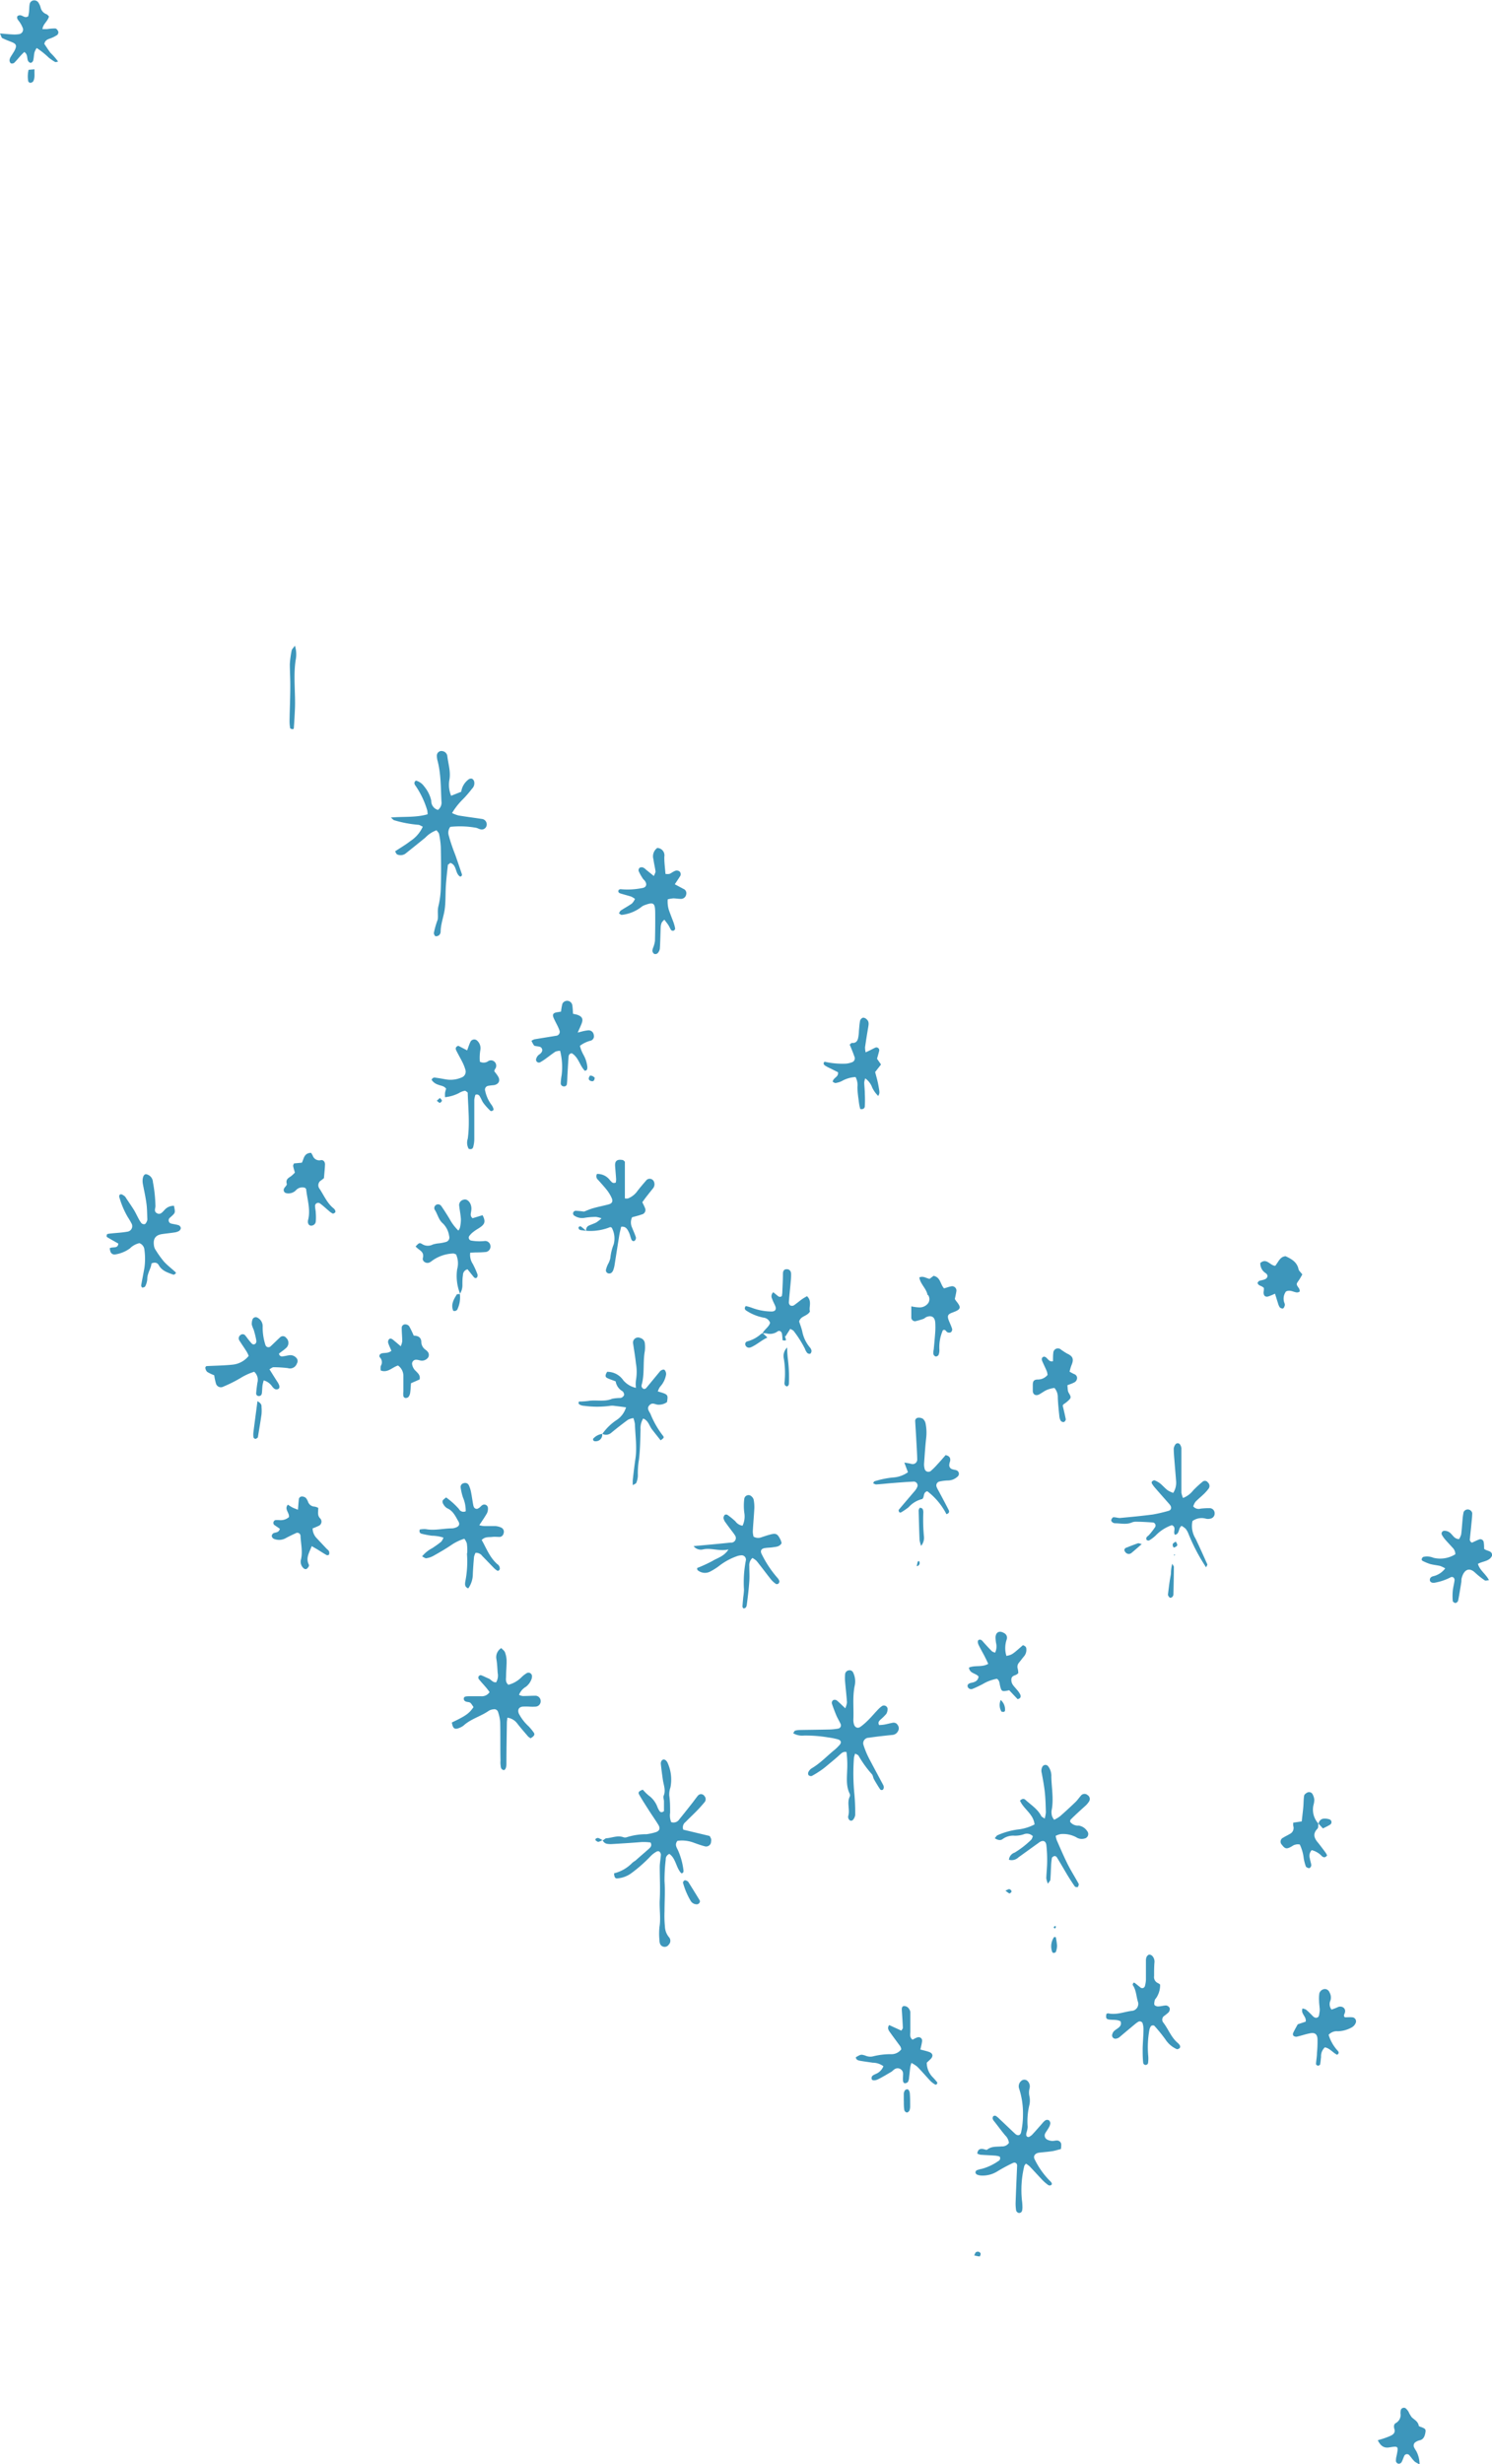 <?xml version="1.0" encoding="UTF-8" standalone="no"?><svg xmlns="http://www.w3.org/2000/svg" xmlns:xlink="http://www.w3.org/1999/xlink" fill="#000000" height="536.9" preserveAspectRatio="xMidYMid meet" version="1" viewBox="0.0 -0.1 325.2 536.9" width="325.2" zoomAndPan="magnify"><g data-name="Layer 2"><g data-name="Layer 1" fill="#3d96bb" id="change1_1"><path d="M131.34,400.77a1.26,1.26,0,0,0,1.06.86,4.63,4.63,0,0,0,.83.05c2.19-.13,4.38-.26,6.56-.44a11.1,11.1,0,0,1,2,.09c.38.66,0,1.06-.34,1.36-1,.89-2,1.73-2.94,2.58a8,8,0,0,0-.67.47,8.33,8.33,0,0,1-4,2.31c.05.88.26,1.19.83,1.09a5.9,5.9,0,0,0,2.84-1.05,31,31,0,0,0,4.31-3.79,5.56,5.56,0,0,1,1.32-1,.64.64,0,0,1,.57,0,1,1,0,0,1,.34.68c-.05.88-.24,1.76-.25,2.64,0,2.4.13,4.81,0,7.2-.11,2,.26,4-.06,5.92a13.86,13.86,0,0,0,0,2.88c0,.61.17,1.28.94,1.43a1.07,1.07,0,0,0,1.08-.46,1.2,1.2,0,0,0,0-1.69,3.85,3.85,0,0,1-.83-2.29,23.73,23.73,0,0,1-.09-3.27c0-2.19.16-4.39,0-6.58a37,37,0,0,1,.27-4.72,1.22,1.22,0,0,1,.79-1.22c1.44,1,1.43,3,2.6,4.22.49,0,.51-.42.46-.74a15.27,15.27,0,0,0-1.21-4.33c-.3-.6-.72-1.22-.09-2a7.23,7.23,0,0,1,3.54.4c.78.28,1.55.57,2.35.77a1.08,1.08,0,0,0,1.44-1,1.62,1.62,0,0,0,0-.62,4.6,4.6,0,0,0-.32-.61l-5.74-1.37a1.45,1.45,0,0,1,.49-1.67c.81-.84,1.67-1.63,2.49-2.47.57-.59,1.12-1.21,1.65-1.84a1,1,0,0,0,0-1.32.88.88,0,0,0-1.42-.14c-.48.58-.91,1.21-1.38,1.8-.89,1.13-1.78,2.26-2.69,3.37a1.49,1.49,0,0,1-1.78.62,3.94,3.94,0,0,1-.23-2.05c0-1.24,0-2.48-.18-3.7a4.7,4.7,0,0,1,.25-1.81,8.79,8.79,0,0,0-.57-5.24,1.64,1.64,0,0,0-.46-.67.69.69,0,0,0-.55-.16.8.8,0,0,0-.42.39,1.13,1.13,0,0,0-.09.6q.19,1.74.45,3.48c.17,1.13.66,2.23.16,3.43-.14.33.07.8.07,1.21,0,.75,0,1.49,0,2.13-.5.38-.8.24-1-.07a4.4,4.4,0,0,1-.46-.92,5.38,5.38,0,0,0-1.86-2.41,10.4,10.4,0,0,1-1.29-1.28c-.85.32-1.08.58-.8,1.07.64,1.13,1.35,2.22,2.05,3.32s1.46,2.17,2.14,3.28c.47.77.23,1.36-.59,1.6a11.64,11.64,0,0,1-2,.44,14,14,0,0,0-4.26.64,1.19,1.19,0,0,1-.81,0c-1.26-.43-2.44.15-3.66.24-.24,0-.46.27-.69.42Z" fill="inherit"/><path d="M98.14,187.9c1.51.46,1,2.35,2.18,3,.41-.13.41-.39.31-.67-.42-1.24-.84-2.48-1.27-3.71-.22-.64-.49-1.27-.71-1.91-.29-.85-.59-1.69-.8-2.56a2.11,2.11,0,0,1,.29-2,19.86,19.86,0,0,1,5.72.22c.26.08.51.22.77.29a1.08,1.08,0,0,0,1.43-.79,1.19,1.19,0,0,0-1.07-1.45c-1.69-.26-3.38-.47-5.07-.75a7.73,7.73,0,0,1-1.39-.53,15.43,15.43,0,0,1,2.36-3c.73-.73,1.39-1.52,2-2.31a1.66,1.66,0,0,0,.47-1.52,1,1,0,0,0-.44-.63.86.86,0,0,0-.74.1,4.06,4.06,0,0,0-1.65,2.72l-2.2.88a6.25,6.25,0,0,1-.39-3.41c.35-1.84-.25-3.55-.45-5.31a1.24,1.24,0,0,0-1-1,1,1,0,0,0-1.27.93,4.37,4.37,0,0,0,.11,1c.81,3,.73,6,.89,9a2,2,0,0,1-.76,1.87,2,2,0,0,1-1.46-2,7.23,7.23,0,0,0-1.53-3.1,3.21,3.21,0,0,0-1.82-1.29c-.55.43-.29.85,0,1.24a19.07,19.07,0,0,1,2.46,5.2,4.24,4.24,0,0,1,.09.9c-2.54.74-5.14.47-8,.7.42.37.54.56.69.59a25.36,25.36,0,0,0,5.26,1c.29,0,.58.23,1,.41a7.33,7.33,0,0,1-2.71,3.14c-1,.79-2.13,1.44-3.32,2.23.13.21.24.59.47.69a1.82,1.82,0,0,0,1.94-.31c1.39-1.11,2.79-2.23,4.17-3.36a6.35,6.35,0,0,1,2.45-1.61c.2.29.5.54.55.83a17.26,17.26,0,0,1,.38,2.85c.06,3,.1,5.92,0,8.87a19.16,19.16,0,0,1-.54,4.07c-.23,1,0,1.94-.14,2.86a18,18,0,0,0-.8,2.74.89.89,0,0,0,0,.4c.08.18.21.45.33.47a1.11,1.11,0,0,0,.74-.2,1.08,1.08,0,0,0,.37-.7c0-1.68.62-3.23.87-4.84s.16-3.57.28-5.35c.1-1.5.27-3,.44-4.49C97.8,188.19,98,188.05,98.14,187.9Z" fill="inherit"/><path d="M184.24,372.09c-.79-.73-1.3-1.27-1.88-1.73a.83.83,0,0,0-.75-.05.78.78,0,0,0-.31.69c.29.9.64,1.8,1,2.67.27.63.65,1.22.92,1.84a.71.71,0,0,1-.51,1,12.48,12.48,0,0,1-1.84.2c-2.19.05-4.38.07-6.58.11a3.66,3.66,0,0,0-1,.15c-.15.05-.22.3-.4.56a3.89,3.89,0,0,0,2.37.5,29.71,29.71,0,0,1,5.33.42,15.21,15.21,0,0,1,2,.4c.72.19.88.69.42,1.21a10.89,10.89,0,0,1-1,1c-1.71,1.37-3.19,3-5.11,4.12a2,2,0,0,0-.68.76.78.78,0,0,0,0,.71.77.77,0,0,0,.74.18,22.5,22.5,0,0,0,2.23-1.4c.61-.44,1.18-.94,1.76-1.42s1.37-1.13,2-1.72c.41-.35.76-.82,1.55-.67a21.37,21.37,0,0,1,.15,4c-.05,1.72-.25,3.43.54,5.06a.8.8,0,0,1,.05.6c-.71,1.38.06,2.87-.35,4.26a1,1,0,0,0,.05.6.82.82,0,0,0,.4.42.59.59,0,0,0,.54-.12,2.11,2.11,0,0,0,.52-1.06,42.77,42.77,0,0,0-.17-4.53,45.83,45.83,0,0,1-.1-8,4.39,4.39,0,0,1,.27-.89c.31.19.61.27.73.46a24.08,24.08,0,0,0,2.88,4c.27.26.28.76.47,1.11.44.78.9,1.53,1.39,2.27a.54.54,0,0,0,.54.05.7.7,0,0,0,.22-.53,1.1,1.1,0,0,0-.16-.58c-1-1.87-2-3.72-3-5.62a18.58,18.58,0,0,1-1.25-3,1.2,1.2,0,0,1,1.12-1.61c1.7-.25,3.41-.44,5.11-.61a1.51,1.51,0,0,0,1.3-.86,1.21,1.21,0,0,0-.12-1.35,1,1,0,0,0-1.08-.44c-.61.11-1.2.28-1.81.39-.39.07-.78.08-1.12.11-.33-.59,0-.88.27-1.17a11.25,11.25,0,0,0,1.3-1.28,2.16,2.16,0,0,0,.27-1.17.83.83,0,0,0-1.11-.59,5.05,5.05,0,0,0-.94.79c-.72.74-1.38,1.54-2.11,2.27a14.17,14.17,0,0,1-1.7,1.49c-.67.5-1.34.17-1.51-.68a3.27,3.27,0,0,1-.09-.82c.12-2.46-.22-4.95.29-7.4a4.41,4.41,0,0,0-.3-2.81.85.85,0,0,0-1-.55.92.92,0,0,0-.79.84,9,9,0,0,0,0,1.64c.13,1.5.31,3,.41,4.5A4.61,4.61,0,0,1,184.24,372.09Z" fill="inherit"/><path d="M223.61,471.3a4.82,4.82,0,0,1,.82.6c.95,1,1.86,2,2.8,3a9,9,0,0,0,.92.82c.26.21.52.46.91.27s.18-.6-.29-1a17.73,17.73,0,0,1-3.2-4.52c-.47-.79,0-1.44.94-1.56s1.92-.18,2.86-.33c.6-.09,1.19-.29,1.86-.46a4.61,4.61,0,0,0,.08-1,.92.92,0,0,0-1-.86c-.34,0-.69.12-1,.09a2.79,2.79,0,0,1-1-.26,1,1,0,0,1-.5-1.37c.22-.43.54-.8.76-1.23a2.4,2.4,0,0,0,.36-.95.89.89,0,0,0-.32-.69.84.84,0,0,0-.74,0,3.55,3.55,0,0,0-.73.72c-.73.82-1.44,1.65-2.19,2.45a2.58,2.58,0,0,1-.67.46.47.47,0,0,1-.6-.39c0-.2,0-.41.07-.61a4.41,4.41,0,0,0,.24-1.2,15.3,15.3,0,0,1,.41-4.91,4.77,4.77,0,0,0,0-1.64,3.74,3.74,0,0,1,0-1.82,1.65,1.65,0,0,0-.37-1.55,1,1,0,0,0-1.45-.07,1.53,1.53,0,0,0-.44,1.69,17.44,17.44,0,0,1,.83,5.69,17.66,17.66,0,0,1-.38,3.67c-.13.82-.72,1-1.32.46-1.16-1.08-2.29-2.18-3.45-3.26a4.08,4.08,0,0,0-.79-.65.59.59,0,0,0-.54.09.72.72,0,0,0-.12.56,1.56,1.56,0,0,0,.31.52c.8,1,1.58,2.09,2.42,3.09a2.68,2.68,0,0,1,.81,1.63,1.73,1.73,0,0,1-1.56.76c-1.08.11-2.21-.07-3.17.7-.17.14-.63-.1-1-.14-.63-.07-1.06.15-1.17,1a2.57,2.57,0,0,0,.68.26c1.1.08,2.2.12,3.3.2a5.14,5.14,0,0,1,.89.19.67.67,0,0,1-.3,1,11.45,11.45,0,0,1-3.53,1.67,6.12,6.12,0,0,0-1.18.34.58.58,0,0,0-.26.49.68.68,0,0,0,.36.44,2.63,2.63,0,0,0,1,.21,6.06,6.06,0,0,0,3.34-.87,36.74,36.74,0,0,1,3.44-1.86c.51-.27,1,.07.94.66-.11,2.61-.23,5.22-.32,7.84a9.43,9.43,0,0,0,.11,1.84.79.79,0,0,0,.52.52.65.65,0,0,0,.78-.51,3.21,3.21,0,0,0,.07-.82,11.63,11.63,0,0,0-.11-1.44,22.09,22.09,0,0,1,.49-7.34C223.25,471.7,223.43,471.55,223.61,471.3Z" fill="inherit"/><path d="M115.64,378.63c.77-.46,1-.79.71-1.23A11.25,11.25,0,0,0,115.2,376a9.87,9.87,0,0,1-2.12-2.77c-.31-.82,0-1.39.82-1.5a13.8,13.8,0,0,1,1.44,0,11.54,11.54,0,0,0,1.44,0,1.17,1.17,0,0,0,1.06-1.28,1.15,1.15,0,0,0-1.24-1.09c-.89,0-1.78.07-2.67.06a2.69,2.69,0,0,1-.8-.25,3.41,3.41,0,0,1,1.48-1.75,3.71,3.71,0,0,0,1.22-1.63,1.68,1.68,0,0,0,.12-.59.77.77,0,0,0-1.1-.79,5.92,5.92,0,0,0-1.13.86,6.22,6.22,0,0,1-2.91,1.7c-.64-.52-.54-1.15-.51-1.77,0-1.16.14-2.33.12-3.49a5.59,5.59,0,0,0-.35-1.81c-.12-.34-.5-.58-.81-.93a2.32,2.32,0,0,0-1.07,2.37c.18,1,.21,2.05.29,3.08a2.91,2.91,0,0,1-.33,2c-.77.1-1.09-.59-1.64-.81s-1.1-.53-1.68-.73c-.13-.05-.41.11-.5.25a.59.59,0,0,0,0,.56c.51.65,1.08,1.24,1.61,1.87.26.3.49.62.77,1a2,2,0,0,1-1.82.91c-.89,0-1.79,0-2.68,0s-1.14.15-1.12.58.39.61.85.67c.64.09.63.15,1.27,1.11-.94,1.38-1.7,1.92-4.72,3.35.2,1.32.61,1.62,1.65,1.17a3.16,3.16,0,0,0,.9-.5c1.61-1.47,3.78-2,5.5-3.22a2.31,2.31,0,0,1,1-.31.84.84,0,0,1,1,.53,9,9,0,0,1,.48,2.19c.07,2.82,0,5.64.07,8.46a4.6,4.6,0,0,0,0,.83c.07.45,0,1,.6,1.2.36.14.68-.39.69-1.26,0-3,.06-6,.1-9.05,0-.32.07-.64.11-1.08a3.16,3.16,0,0,1,2.15,1.26c.77,1,1.58,1.91,2.38,2.85A7.23,7.23,0,0,0,115.64,378.63Z" fill="inherit"/><path d="M219.91,405.09a2.11,2.11,0,0,0,2.06-.51l4.51-3.25c.82-.59,1.48-.38,1.59.62a28.93,28.93,0,0,1,.17,3.49c0,1.23-.15,2.46-.19,3.69a4.7,4.7,0,0,0,.36,1.18c.29-.46.52-.65.53-.86.08-1,.1-1.92.15-2.88a14,14,0,0,1,.18-1.84c0-.19.35-.38.57-.45a.63.63,0,0,1,.5.26c.69,1.11,1.34,2.24,2,3.36s1.24,2,1.87,2.93a.57.57,0,0,0,.34.22c.12,0,.35,0,.38,0,.1-.23.27-.55.18-.71-.78-1.44-1.68-2.84-2.41-4.3-.86-1.72-1.61-3.49-2.38-5.24a5.28,5.28,0,0,1-.22-.91,3.58,3.58,0,0,1,1.12-.39,6.08,6.08,0,0,1,3.36.69,2.15,2.15,0,0,0,1.79.28,1,1,0,0,0,.59-1.63,2.71,2.71,0,0,0-1.84-1.19,2.14,2.14,0,0,1-1.86-.81c0-.17,0-.43.14-.54,1-1,2.11-2,3.15-2.94a4.33,4.33,0,0,0,.79-.92,1,1,0,0,0-.3-1.45,1,1,0,0,0-1.47.17c-.41.46-.76,1-1.21,1.41q-1.62,1.56-3.33,3.06a7.77,7.77,0,0,1-1.26.75,3,3,0,0,1-.46-.77,3.19,3.19,0,0,1-.11-1.22c.51-2.47,0-4.93-.05-7.39a3.44,3.44,0,0,0-.72-2.31.75.75,0,0,0-1.22.12,1.82,1.82,0,0,0-.15,1.39c.26,1.41.53,2.83.68,4.26s.18,2.88.22,4.31a7.07,7.07,0,0,1-.26,1.35c-.37-.27-.66-.37-.75-.56-.78-1.53-2.23-2.41-3.43-3.51-.35-.32-.74-.29-1.2.16.78,1.85,2.95,2.9,3.17,5.19a10.32,10.32,0,0,1-3.71,1.11,16.22,16.22,0,0,0-4.34,1.23c-.21.08-.35.36-.62.66.67.44,1.29.56,1.79.13a3.91,3.91,0,0,1,2.52-.68,5.81,5.81,0,0,0,2-.3,1.83,1.83,0,0,1,2,.41c-.13.28-.2.65-.43.83a19.69,19.69,0,0,1-3.54,2.74A1.83,1.83,0,0,0,219.91,405.09Z" fill="inherit"/><path d="M131.21,312.25a1.74,1.74,0,0,0,2.09-.24q1.75-1.44,3.57-2.78a3.81,3.81,0,0,1,1.19-.36,7.74,7.74,0,0,1,.33,1.3c.08,2.53.48,5.06.1,7.6-.22,1.49-.39,3-.56,4.48a8.22,8.22,0,0,0,0,1.23c.38-.25.69-.33.75-.5a4.46,4.46,0,0,0,.35-1.58,18,18,0,0,1,.23-3.44c.28-2.18.28-4.39.36-6.58a4,4,0,0,1,.57-2.42c1.13.44,1.31,1.57,1.91,2.35s1.26,1.6,1.89,2.4c.76-.54.82-.63.44-1.09a20,20,0,0,1-2.64-4.63c-.26-.58-.89-1.19-.28-1.88s1.13-.3,1.74-.18a3.08,3.08,0,0,0,2.13-.54c.26-1.67.26-1.67-2-2.34a4.14,4.14,0,0,1,.48-1,5.2,5.2,0,0,0,1.33-2.73,1.4,1.4,0,0,0-.3-.91c-.19-.25-.77-.05-1.07.31-1,1.21-2,2.43-3,3.63-.08.09-.24.12-.36.18a.71.71,0,0,1-.6-.92c.68-2.42.24-4.93.69-7.37a7.56,7.56,0,0,0,0-1.65,1.32,1.32,0,0,0-1-1.18,1.11,1.11,0,0,0-1.55,1.27c.21,1.42.46,2.84.61,4.27a10.58,10.58,0,0,1,0,3.68,7,7,0,0,0,0,1.65,5,5,0,0,1-2.77-1.67,4.2,4.2,0,0,0-3.5-1.83c-.44.69-.48,1.1,0,1.35s1.13.45,1.85.73a3,3,0,0,0,1.49,2.15,1,1,0,0,1,.34.87,1.12,1.12,0,0,1-.75.6,9.72,9.72,0,0,0-1.83.17c-1.71.74-3.5.18-5.24.48a16.92,16.92,0,0,1-2,.13c-.27.54.13.66.41.79a2.64,2.64,0,0,0,.8.15,20.82,20.82,0,0,0,5.52,0,3.23,3.23,0,0,1,1,0c.8.09,1.6.2,2.52.32a5,5,0,0,1-2.09,2.79,11.72,11.72,0,0,0-3.07,3Z" fill="inherit"/><path d="M25.79,270.84c-.09,1.16-1.15.64-1.86,1a3.14,3.14,0,0,0,.17.84.94.94,0,0,0,1,.53,7.35,7.35,0,0,0,3.21-1.31,4.2,4.2,0,0,1,2.07-1.15,1.66,1.66,0,0,1,1.1,1.47,14.4,14.4,0,0,1,0,3.88c-.22,1.29-.49,2.56-.71,3.85a.68.68,0,0,0,.22.48c.24,0,.59-.11.66-.27a4,4,0,0,0,.45-1.57c0-1.31.82-2.31.92-3.42.8-.34,1.3-.13,1.6.4.71,1.26,2,1.62,3.2,2.06.11,0,.34-.14.46-.26s0-.29-.09-.36c-.81-.74-1.69-1.41-2.43-2.21A21.52,21.52,0,0,1,34,272.36a2.35,2.35,0,0,1-.42-.94c-.23-1.36.06-2.4,1.78-2.65.88-.13,1.77-.21,2.65-.35a2.64,2.64,0,0,0,1-.32.87.87,0,0,0,.4-.62.8.8,0,0,0-.44-.62c-.51-.18-1.06-.23-1.59-.36a.73.73,0,0,1-.37-1.27c.13-.15.31-.26.46-.41.75-.72.75-.72.45-2.21a2.66,2.66,0,0,0-2.14,1c-.45.46-.86,1-1.56.63s-.38-1-.34-1.49a30.45,30.45,0,0,0-.55-5.3,1.82,1.82,0,0,0-1.51-1.73c-.57,0-.88,1-.68,2.14.27,1.42.59,2.83.78,4.26.15,1.08.14,2.19.19,3.29a1.21,1.21,0,0,1-.1.6c-.11.23-.27.54-.47.6a.8.8,0,0,1-.72-.22,7.48,7.48,0,0,1-.74-1.22c-.29-.53-.54-1.09-.86-1.61-.54-.87-1.13-1.72-1.7-2.57a1.86,1.86,0,0,0-.37-.49c-.26-.18-.61-.45-.85-.39-.41.09-.35.53-.22.86a18.42,18.42,0,0,0,1.8,4.15,13,13,0,0,1,.73,1.24,1.21,1.21,0,0,1-.85,1.89c-1.14.21-2.31.26-3.47.38a7.32,7.32,0,0,0-.8.11c-.23,0-.35.57-.14.7C24.11,269.9,24.93,270.35,25.79,270.84Z" fill="inherit"/><path d="M262.88,341.38c.15-.33.32-.54.27-.65-.84-1.88-1.68-3.76-2.57-5.62a5.18,5.18,0,0,1-.66-3.82,3.41,3.41,0,0,1,2.89-.52,2,2,0,0,0,1,0,1.13,1.13,0,0,0,.94-1.17,1.11,1.11,0,0,0-1-1.11,15.64,15.64,0,0,0-2.05.1,1.53,1.53,0,0,1-1.62-.49,3.69,3.69,0,0,1,.49-1c.57-.59,1.22-1.11,1.81-1.68a9.62,9.62,0,0,0,1.08-1.22,1,1,0,0,0-.19-1.31.77.77,0,0,0-1.09-.21,22.77,22.77,0,0,0-2.11,1.94,5.2,5.2,0,0,1-2.21,1.65,4.47,4.47,0,0,1-.36-1.18c0-2.19,0-4.39,0-6.59,0-1,0-2.06,0-3.09a2,2,0,0,0-.28-.76.61.61,0,0,0-1-.08,2,2,0,0,0-.39.92c0,.82.07,1.65.14,2.47.12,1.58.27,3.15.38,4.73a4.11,4.11,0,0,1-.63,2.47,5.67,5.67,0,0,1-1.22-.57c-.6-.46-1.09-1.05-1.68-1.52a4.7,4.7,0,0,0-1.23-.66c-.12,0-.36.14-.49.27a.39.39,0,0,0-.05.39,5.24,5.24,0,0,0,.58.84c.94,1.09,1.9,2.17,2.85,3.25.18.21.37.41.54.63.42.55.27,1.13-.36,1.29a33.47,33.47,0,0,1-3.4.79c-2.38.31-4.78.54-7.17.76-.46,0-.94-.18-1.41-.16-.17,0-.39.35-.46.57s.1.39.24.52a1,1,0,0,0,.55.22c1.23,0,2.47.34,3.68-.17a2.05,2.05,0,0,1,.8-.17c1.24,0,2.48.08,3.71.16a.67.67,0,0,1,.55,1.05,16.47,16.47,0,0,1-1.26,1.63c-.17.21-.44.34-.58.57a.57.57,0,0,0,0,.54.58.58,0,0,0,.54.14,7.86,7.86,0,0,0,1.45-1.09,8.94,8.94,0,0,1,3.52-2.25c1.1.47.18,1.44.67,2.1,1.08-.18.66-1.43,1.46-1.94a4.49,4.49,0,0,1,.88.63,4.4,4.4,0,0,1,.6,1.06A40.69,40.69,0,0,0,262.88,341.38Z" fill="inherit"/><path d="M101.63,329.1a1.12,1.12,0,0,1-1.6-.43,16.2,16.2,0,0,0-2.8-2.52c-.3.27-.62.44-.75.71a.92.92,0,0,0,.15.75,2.29,2.29,0,0,0,.82.89c1.33.57,1.84,1.8,2.49,2.92.33.58.09,1.06-.57,1.28a2.84,2.84,0,0,1-.79.19c-1.92,0-3.83.53-5.76.17a5.21,5.21,0,0,0-1.32.08c-.2.56.07.83.39.92a20.71,20.71,0,0,0,2.22.43,8.7,8.7,0,0,1,2.55.42,2.87,2.87,0,0,1-.49.88c-.63.52-1.32,1-2,1.44A6.78,6.78,0,0,0,92,339c.37.18.67.44.92.4a4.39,4.39,0,0,0,1.54-.52c1.32-.74,2.63-1.49,3.88-2.34a10.48,10.48,0,0,1,2.87-1.39,3.42,3.42,0,0,1,.54,1,11.23,11.23,0,0,1,.1,1.84c0,.2-.09.41-.06.61a22.1,22.1,0,0,1-.38,5.91c-.06.53-.18,1.12.65,1.46a5.43,5.43,0,0,0,1-3.17c.06-1.24.15-2.47.26-3.7a3.71,3.71,0,0,1,.33-.88,1.67,1.67,0,0,1,1.49.72c.87.87,1.72,1.78,2.59,2.66a3.39,3.39,0,0,0,.64.49c.22.15.55-.12.57-.4a1.14,1.14,0,0,0-.54-1c-1.65-1.44-2.38-3.45-3.41-5.27.75-.76,1.56-.57,2.27-.66.54-.07,1.1,0,1.65,0a.94.94,0,0,0,.85-.78,1,1,0,0,0-.47-1.24,3.75,3.75,0,0,0-1.35-.35c-.82,0-1.65,0-2.47,0a5.12,5.12,0,0,1-1-.19c.61-.94,1.19-1.75,1.68-2.62a2.34,2.34,0,0,0,.2-1.18.8.8,0,0,0-1.26-.55c-.22.15-.39.38-.61.54a3,3,0,0,1-.49.26c-.59,0-.75-.42-.83-.81-.19-.95-.3-1.9-.49-2.84a6.34,6.34,0,0,0-.51-1.56.89.89,0,0,0-1.08-.39.83.83,0,0,0-.68.91,12.77,12.77,0,0,0,.51,2.2,7.38,7.38,0,0,1,.6,3l.29.26Z" fill="inherit"/><path d="M54.2,295.32a5.15,5.15,0,0,1-3.58,1.91c-1.84.19-3.69.21-5.65.31,0,0-.24.22-.21.37a1.47,1.47,0,0,0,.39.88,8.47,8.47,0,0,0,1.54.74,12.92,12.92,0,0,0,.37,1.77,1.12,1.12,0,0,0,1.66.69,29.38,29.38,0,0,0,3.68-1.84,13.1,13.1,0,0,1,3-1.38,2.34,2.34,0,0,1,.7,2.4c-.1.75-.21,1.49-.26,2.24a.56.56,0,0,0,.61.65c.42,0,.6-.32.64-.69.06-.54.06-1.09.13-1.64a10.22,10.22,0,0,1,.26-1.08A3.28,3.28,0,0,1,59.34,302c.31.38.65.75,1.21.56s.39-.82,0-1.45c-.59-.91-1.16-1.83-1.82-2.88.36-.19.63-.45.9-.45a28.77,28.77,0,0,1,3.08.19,1.58,1.58,0,0,0,2-1,1,1,0,0,0-.21-1.31,1.7,1.7,0,0,0-1.51-.48c-.48.07-.94.2-1.42.24a.63.63,0,0,1-.75-.62c.49-.39,1.06-.76,1.55-1.22a1.47,1.47,0,0,0,0-2.2.87.87,0,0,0-1.28-.15c-.71.65-1.39,1.34-2.11,2a.68.68,0,0,1-1.14-.35,12.24,12.24,0,0,1-.59-3.85,2.1,2.1,0,0,0-1.14-2.05.76.76,0,0,0-1.05.33,2.88,2.88,0,0,0-.18,1.19,7.67,7.67,0,0,0,.43,1.15c.19.66.37,1.32.5,2,.08.39.16.88-.29,1.1s-.71-.2-1-.53-.67-.86-1-1.28a.74.74,0,0,0-1.08-.19.89.89,0,0,0-.22,1.28c.51.81,1.07,1.59,1.57,2.41A4.68,4.68,0,0,1,54.2,295.32Z" fill="inherit"/><path d="M127.78,268.07c.07,0,.14-.05.2,0a11.47,11.47,0,0,0,5-.81c.05,0,.13,0,.35.11a4.92,4.92,0,0,1,.43,3.64,11,11,0,0,0-.73,3,4.42,4.42,0,0,1-.52,1.33,6.37,6.37,0,0,0-.42,1.15.68.68,0,0,0,.45.83.79.79,0,0,0,.91-.31,1.49,1.49,0,0,0,.27-.55,5.54,5.54,0,0,0,.21-.8c.35-2.23.7-4.47,1.06-6.7.1-.6.27-1.18.4-1.78,1-.13,1.33.51,1.63,1.1s.35,1,.55,1.55.61.57.82.34a.87.87,0,0,0,.21-.69c-.23-.72-.56-1.41-.83-2.11a2.62,2.62,0,0,1,0-2.26c.68-.19,1.41-.35,2.1-.61a1,1,0,0,0,.69-1.46c-.14-.39-.35-.75-.56-1.21.28-.38.54-.76.83-1.13.51-.65,1-1.27,1.54-1.94a1.4,1.4,0,0,0,.18-1.37,1,1,0,0,0-1.63-.39c-.76.88-1.53,1.77-2.23,2.71A4.63,4.63,0,0,1,136.9,261a1.91,1.91,0,0,1-.7,0v-8c-.22-.18-.32-.33-.43-.35-1.25-.23-1.77.15-1.7,1.27.07,1,.16,1.91.22,2.87a4.35,4.35,0,0,1-.07.75c-.68.31-.94-.17-1.27-.5a3.36,3.36,0,0,0-2.83-1.37,1,1,0,0,0,.25,1.3c.67.77,1.38,1.52,2,2.33a8.34,8.34,0,0,1,.94,1.58c.34.74.13,1.21-.64,1.42-1.12.3-2.27.52-3.39.84-.66.18-1.28.47-2,.74a14.79,14.79,0,0,0-1.74-.18.58.58,0,0,0-.28,1.11,3,3,0,0,0,2.17.42,15.5,15.5,0,0,1,2.46-.2,5.29,5.29,0,0,1,1.21.31,7.8,7.8,0,0,1-1.12.89c-.55.29-1.15.47-1.71.73a1.06,1.06,0,0,0-.51,1.05Z" fill="inherit"/><path d="M151.18,336.76a2,2,0,0,0,2,.73c1.8-.43,3.51.45,5.6,0-1,1.54-2.36,1.81-3.43,2.47a29.32,29.32,0,0,1-3.39,1.56c0,.14,0,.42.11.49a2.48,2.48,0,0,0,2.89.2,12.71,12.71,0,0,0,1.73-1.1A13.67,13.67,0,0,1,160.5,339a3.1,3.1,0,0,1,1-.23.94.94,0,0,1,1.06,1.16,24.9,24.9,0,0,0-.4,6.33,14.8,14.8,0,0,1-.16,1.62c-.06.69-.13,1.37-.17,2.06,0,.11.11.24.17.37.58.08.72-.42.77-.76.23-1.7.43-3.41.55-5.12.08-1.09,0-2.2,0-3.3a2.14,2.14,0,0,1,.68-1.79,4.29,4.29,0,0,1,.91.65c1.08,1.34,2.1,2.73,3.17,4.07a5.1,5.1,0,0,0,1.07.95.58.58,0,0,0,.54-.11.65.65,0,0,0,.18-.54,2,2,0,0,0-.42-.69,23.49,23.49,0,0,1-3.41-5.13c-.39-.72-.15-1.22.64-1.35.61-.1,1.24-.09,1.85-.19s1.4-.09,1.83-.89a4,4,0,0,0-.23-.72c-.67-1.37-1-1.51-2.41-1.11-.6.16-1.19.36-1.77.56a2,2,0,0,1-1.7-.14,5.27,5.27,0,0,1-.17-1.11c.09-1.71.25-3.41.34-5.12a8.64,8.64,0,0,0-.15-1.83,1.34,1.34,0,0,0-.43-.68.93.93,0,0,0-1.61.46,11.68,11.68,0,0,0,0,3.07,4.72,4.72,0,0,1-.38,2.82,2.29,2.29,0,0,1-1.55-.94,16,16,0,0,0-1.75-1.42.58.58,0,0,0-.57,0,1,1,0,0,0-.29.69,2.14,2.14,0,0,0,.41.91c.51.73,1.06,1.44,1.6,2.16a6.2,6.2,0,0,1,.47.67,1,1,0,0,1-.91,1.61C156.71,336.26,154.12,336.49,151.18,336.76Z" fill="inherit"/><path d="M144.81,200.28c.35.47.64.82.89,1.21s.36.74.6,1.07a.57.57,0,0,0,.54.1.58.58,0,0,0,.32-.45,7.91,7.91,0,0,0-.37-1.37c-.33-.9-.69-1.78-1-2.67a6.09,6.09,0,0,1-.25-2.33,7.22,7.22,0,0,1,1.2-.21c.55,0,1.1.11,1.65.11a1.15,1.15,0,0,0,1.18-1,1,1,0,0,0-.62-1.18l-1.87-1c.4-.61.75-1.11,1.07-1.63a.84.84,0,0,0,0-1.13,1,1,0,0,0-1.15-.09c-.38.15-.7.44-1.08.59a2.69,2.69,0,0,1-.87,0c-.1-1.32-.28-2.55-.25-3.77a1.6,1.6,0,0,0-1.55-1.88,2.26,2.26,0,0,0-.82,2.48c.1.88.34,1.75.45,2.63,0,.28-.2.58-.36,1l-1.7-1.37a2.14,2.14,0,0,0-.66-.48.92.92,0,0,0-.75.06.76.76,0,0,0-.21.71,11.41,11.41,0,0,0,.89,1.6c.14.23.38.4.53.63.47.73.2,1.37-.68,1.48a16.12,16.12,0,0,1-4.7.24c-.11,0-.25.09-.38.15-.21.42,0,.67.38.78.78.25,1.58.44,2.35.69a4.48,4.48,0,0,1,.81.5,3.54,3.54,0,0,1-.66,1c-.78.55-1.63,1-2.43,1.53-.19.13-.27.41-.41.62.22.12.46.36.66.32a8.46,8.46,0,0,0,4.15-1.65,2.41,2.41,0,0,1,.68-.42c2.06-.78,2.4-.57,2.42,1.61s0,4.1-.05,6.15a6.31,6.31,0,0,1-.36,1.37,2.31,2.31,0,0,0-.2.78.94.94,0,0,0,.36.65.77.77,0,0,0,.74-.09,1.91,1.91,0,0,0,.52-1c.11-1.57.12-3.15.19-4.73a2.93,2.93,0,0,1,.23-1A3.4,3.4,0,0,1,144.81,200.28Z" fill="inherit"/><path d="M100.25,281.78a3.48,3.48,0,0,0,.54-2c0-.68,0-1.37.12-2.05a1.27,1.27,0,0,1,1-1.28l1.21,1.51c.22.28.48.57.82.29a.81.81,0,0,0,.12-.73,18.14,18.14,0,0,0-1-2.23,3.59,3.59,0,0,1-.57-2.46l1.19-.06a21.13,21.13,0,0,0,2.26-.1,1.2,1.2,0,0,0,.95-1.38,1.15,1.15,0,0,0-1.32-1,10.44,10.44,0,0,1-2.85-.1.65.65,0,0,1-.47-.95,4.28,4.28,0,0,1,1-1c.53-.43,1.17-.73,1.7-1.16.79-.64.84-1.24.23-2.42l-2.18.66c-.64-.54-.33-1.1-.29-1.62a2.54,2.54,0,0,0-.32-1.78c-.4-.57-.84-.8-1.38-.63a1.2,1.2,0,0,0-.91,1.41c.12,1,.31,1.91.36,2.86a8.16,8.16,0,0,1-.21,1.83,2.46,2.46,0,0,1-.34.62,10.29,10.29,0,0,1-1.95-2.59c-.57-.93-1.15-1.86-1.78-2.76a.85.85,0,0,0-1.11-.26.8.8,0,0,0-.31,1.08c.66,1,.82,2.19,1.8,3a4.78,4.78,0,0,1,1.34,2.73,1,1,0,0,1-.75,1.29,9.64,9.64,0,0,1-1.42.28,6.4,6.4,0,0,0-1.41.27,2.31,2.31,0,0,1-2.34-.12c-.56-.33-.68-.22-1.4.55a8.8,8.8,0,0,0,.73.64c.65.46,1.11.91.86,1.87-.18.71.69,1.26,1.37,1a2.79,2.79,0,0,0,.69-.44A8.44,8.44,0,0,1,98.8,273c.18,0,.38.12.6.19a4.77,4.77,0,0,1,.25,3.22,10.4,10.4,0,0,0,.67,5.46Z" fill="inherit"/><path d="M252.86,432.28a2.36,2.36,0,0,0-.48-.32,1.42,1.42,0,0,1-.83-1.52c0-1,0-1.92.07-2.89a1.83,1.83,0,0,0-.48-1.52,1,1,0,0,0-.71-.27,1.07,1.07,0,0,0-.54.55,2.18,2.18,0,0,0-.12.81c0,1.37,0,2.74,0,4.1a6.19,6.19,0,0,1-.23,1.42.61.61,0,0,1-1,.25c-.42-.33-.83-.68-1.26-1,0,0-.13,0-.27,0,0,.16-.18.41-.11.51.74,1.06.75,2.34,1.09,3.52a1.53,1.53,0,0,1-1.37,2.1c-1.68.23-3.33.93-5.08.53-.11,0-.25.07-.38.11-.16.87-.06,1.12.5,1.23.86.16,1.79-.05,2.59.41.27.8-.19,1.22-.71,1.58s-.94.61-1.08,1.18a.72.72,0,0,0,.83,1,1.47,1.47,0,0,0,.73-.33c1.17-1,2.31-1.94,3.47-2.91a5,5,0,0,1,.67-.46.66.66,0,0,1,.87.32,4.66,4.66,0,0,1,.21,1.21c0,1.44-.15,2.88-.18,4.32,0,1,0,2.05.11,3.07a.54.54,0,0,0,1.08-.05,7.4,7.4,0,0,0,0-1.63,20.86,20.86,0,0,1,.26-5.35,2.17,2.17,0,0,1,.37-.93.72.72,0,0,1,.7-.08,33.68,33.68,0,0,1,2.44,3,5.7,5.7,0,0,0,2.46,2.11c.16.08.5-.1.68-.26a.62.62,0,0,0,0-.56,2.37,2.37,0,0,0-.54-.6c-1.38-1.21-2-3-3.07-4.37a1,1,0,0,1,.23-1.47,8.23,8.23,0,0,0,.95-.78,1.11,1.11,0,0,0,.21-.91,1,1,0,0,0-.76-.56c-.54,0-1.08.18-1.62.2a1.16,1.16,0,0,1-.89-.26c-.16-.22-.06-.65,0-1a1.16,1.16,0,0,1,.31-.53A5,5,0,0,0,252.86,432.28Z" fill="inherit"/><path d="M102.15,250.19c.5.18.89.06,1-.43a6.73,6.73,0,0,0,.23-1.61c0-2.88,0-5.76,0-8.64a6.28,6.28,0,0,1,.23-1.07.72.72,0,0,1,1,.4c.29.47.47,1,.8,1.44a13.88,13.88,0,0,0,1.5,1.66c.07.08.38,0,.54-.09a.42.42,0,0,0,.11-.36,2.92,2.92,0,0,0-.45-.9,7.6,7.6,0,0,1-1.35-3,.83.83,0,0,1,.63-1.11,12,12,0,0,1,1.22-.15c1.1-.17,1.51-1,.94-1.92-.24-.41-.56-.77-.82-1.13a2.11,2.11,0,0,1,.15-.43,1.18,1.18,0,0,0,0-1.52,1.12,1.12,0,0,0-1.49-.22,1.71,1.71,0,0,1-1.8.1,10.47,10.47,0,0,1,.12-2.62,2.19,2.19,0,0,0-.63-1.88.92.92,0,0,0-1.55.2c-.27.54-.44,1.13-.71,1.84l-1.92-1c-.62.21-.66.62-.46,1,.42.86.91,1.69,1.34,2.55a9.63,9.63,0,0,1,.67,1.71,1.35,1.35,0,0,1-.88,1.66,6,6,0,0,1-3.44.39c-.74-.13-1.48-.27-2.23-.36a.66.66,0,0,0-.82.48,2.6,2.6,0,0,0,1.44,1.05c.54.25,1.23.21,1.72.87a8.31,8.31,0,0,0-.24.9,7.08,7.08,0,0,0,0,.95,8.56,8.56,0,0,0,3-.88,3.88,3.88,0,0,1,1.32-.52c.18,0,.43.24.63.4,0,0,0,.13,0,.19.1,3.29.47,6.58,0,9.87A2.75,2.75,0,0,0,102.15,250.19Z" fill="inherit"/><path d="M315,341.61a4.53,4.53,0,0,1-2.58,1.7c-.42.1-.78.33-.77.83s.6.72,1.16.57a11.92,11.92,0,0,0,3.3-1.12c.49-.3,1,.08.92.66-.09.75-.31,1.49-.38,2.24a12,12,0,0,0,0,2.24c0,.16.39.43.6.42a.78.78,0,0,0,.56-.48c.27-1.34.48-2.69.69-4,.06-.34,0-.7.11-1,.37-1.4,1.38-2.59,2.93-1.11a17.89,17.89,0,0,0,2.1,1.67c.15.1.46,0,.9-.06-.7-1.36-2-2.12-2.41-3.54,1.08-.63,2.54-.51,3.1-1.83,0-1.09-1.06-.89-1.75-1.44,0-.41,0-.94-.09-1.47a.74.74,0,0,0-.92-.61c-.57.21-1.11.49-1.63.72a.75.75,0,0,1-.45-.9c.1-1.09.23-2.18.33-3.28.08-.75.16-1.5.17-2.26a1,1,0,0,0-1.87-.24,12.26,12.26,0,0,0-.25,1.82c-.1,1-.15,2.06-.29,3.08a3.92,3.92,0,0,1-.45,1c-.93,0-1.26-.67-1.74-1.14a1.91,1.91,0,0,0-1.45-.66.6.6,0,0,0-.58.84,5.84,5.84,0,0,0,.68,1c.54.63,1.11,1.22,1.66,1.83a2,2,0,0,1,.61,1.44,6.21,6.21,0,0,1-4.78.77,3.64,3.64,0,0,0-2.21-.19.77.77,0,0,0-.34.47.38.38,0,0,0,.13.36,10.32,10.32,0,0,0,1.68.71c.72.2,1.48.26,2.21.43A6,6,0,0,1,315,341.61Z" fill="inherit"/><path d="M197.11,318.56l.79,2.1a6.32,6.32,0,0,1-3.3,1.15,19.62,19.62,0,0,0-4,.83c-.09,0-.15.2-.3.43.26.1.49.27.71.25,1.16-.07,2.33-.21,3.49-.3,1.51-.12,3-.24,4.52-.31a.84.84,0,0,1,.88,1.22,3.88,3.88,0,0,1-.68,1c-1.11,1.31-2.23,2.6-3.32,3.91-.08.09,0,.37.11.53a.37.37,0,0,0,.37.05,14,14,0,0,0,1.69-1.16,5.77,5.77,0,0,1,2.94-1.76c.55-.42.1-1.43,1.11-1.7a14.75,14.75,0,0,1,4.17,5c.67-.22.64-.6.49-.9-.71-1.4-1.46-2.79-2.2-4.18a5.5,5.5,0,0,1-.45-.91.86.86,0,0,1,.63-1.12,9.45,9.45,0,0,1,1.84-.23,3.1,3.1,0,0,0,2.06-.8.81.81,0,0,0-.28-1.45c-.25-.09-.54-.1-.8-.2a.91.91,0,0,1-.65-1.12c0-.27.16-.53.18-.8.06-.66-.27-1-1-1.16-.59.67-1.2,1.39-1.85,2.08a13.5,13.5,0,0,1-1.31,1.31.84.84,0,0,1-1.43-.48,3.51,3.51,0,0,1-.11-1c.13-1.85.25-3.7.45-5.54a10.3,10.3,0,0,0-.12-3.28,1.85,1.85,0,0,0-.58-1,1.67,1.67,0,0,0-1.13-.22.69.69,0,0,0-.55.77c.07,1.3.16,2.6.23,3.91s.18,2.87.21,4.32a1,1,0,0,1-1.2,1.07C198.21,318.73,197.77,318.65,197.11,318.56Z" fill="inherit"/><path d="M122.29,220.3c-.37.06-.56.11-.76.13-1,.14-1.2.49-.82,1.34.25.56.55,1.1.82,1.66a7,7,0,0,1,.4.94.86.86,0,0,1-.75,1.2l-4.67.76a2.86,2.86,0,0,0-.67.33,5.71,5.71,0,0,0,.55,1c.1.13.37.14.57.18.46.09,1,.05,1.19.62s-.32,1-.77,1.3a1.74,1.74,0,0,0-.51.83.62.62,0,0,0,.85.76,11,11,0,0,0,1.36-.89c.67-.48,1.31-1,2-1.44a3.16,3.16,0,0,1,1-.18,14.37,14.37,0,0,1,.34,5.28,12.49,12.49,0,0,0-.2,1.83.67.67,0,0,0,.67.65.6.6,0,0,0,.68-.61c.08-.62.08-1.24.11-1.85.08-1.31.14-2.61.24-3.91,0-.43.19-.81.72-.85,1.48.88,1.72,2.72,2.84,3.82.59-.1.52-.5.54-.82a6.7,6.7,0,0,0-.88-2.72,8.24,8.24,0,0,1-.74-1.9,6.41,6.41,0,0,1,2.24-1.1,1,1,0,0,0,.78-1.27,1.13,1.13,0,0,0-1.29-1,8.51,8.51,0,0,0-1,.17l-1.21.31c.36-.82.61-1.35.83-1.9.43-1.08.15-1.62-1-2-.26-.07-.52-.12-.85-.19-.05-.66-.06-1.27-.16-1.87a1.14,1.14,0,0,0-1.38-.93,1.19,1.19,0,0,0-.76.56A10.12,10.12,0,0,0,122.29,220.3Z" fill="inherit"/><path d="M198.66,449.36a7.62,7.62,0,0,1,1.24.79c1,1,1.95,2.13,2.94,3.18a5,5,0,0,0,1,.74c.07.05.28,0,.35-.1a.44.44,0,0,0,.1-.36,13.87,13.87,0,0,0-.93-1.08,4.53,4.53,0,0,1-1.36-3.22c.27-.26.57-.53.86-.82.61-.63.47-1.25-.4-1.54-.57-.2-1.17-.33-1.85-.51.14-.65.3-1.23.37-1.83s-.47-1.07-1.21-.75c-.3.13-.59.29-.87.43-.68-.5-.48-1.15-.48-1.75,0-1.43,0-2.86,0-4.29a1.82,1.82,0,0,0-.56-1,1.21,1.21,0,0,0-.91-.27c-.38.08-.41.5-.39.85.08,1.3.18,2.6.23,3.89,0,.17-.18.34-.33.6l-2.65-1.21c-.51.68-.09,1.2.25,1.67.71,1,1.47,2,2.19,3a2.06,2.06,0,0,1,.19.62,2.69,2.69,0,0,1-2.34,1.05,15.75,15.75,0,0,0-3.88.49,2.6,2.6,0,0,1-1.6-.18c-1-.31-1-.25-2.07.35,0,.53.44.68.82.76,1,.18,1.9.29,2.86.44a3.89,3.89,0,0,1,2.32.77,3,3,0,0,1-1.72,1.7c-.41.2-.94.38-.85,1,0,.41.65.51,1.42.13,1-.49,1.92-1.06,2.86-1.61.24-.13.41-.37.64-.51a1.19,1.19,0,0,1,1.94.94c0,.54-.07,1.09,0,1.64,0,.15.23.42.35.42a1,1,0,0,0,.7-.28,2.36,2.36,0,0,0,.26-1c.1-.74.15-1.5.26-2.25A4.27,4.27,0,0,1,198.66,449.36Z" fill="inherit"/><path d="M219.36,360.68a5.84,5.84,0,0,1,.06-3.58,1.12,1.12,0,0,0-.58-1.4c-1-.61-1.81-.19-1.85.93a8.26,8.26,0,0,0,.11,1.22,3.14,3.14,0,0,1-.2,2.11,2,2,0,0,1-.69-.29c-.63-.63-1.23-1.29-1.83-1.95-.27-.31-.5-.69-1-.55-.32.1-.36.61,0,1.28.46.93,1,1.82,1.44,2.74.21.4.39.82.58,1.22-1.38.8-2.92.24-4.21.82.17,1.33,1.52,1.18,2.1,1.95-.12.9-.72,1.19-1.54,1.35s-1,.58-.77,1a.8.8,0,0,0,1.08.29c.7-.26,1.37-.62,2.05-.95a9.22,9.22,0,0,1,3.18-1.21c.6.39.56,1,.68,1.5.31,1.3.4,1.34,2,1l1.83,1.94c.71-.15.74-.59.58-1a4.52,4.52,0,0,0-.69-1c-.26-.33-.55-.62-.8-.95a1.9,1.9,0,0,1-.43-1.55c.12-.57.66-.63,1.08-.84a2.51,2.51,0,0,0,.41-.33,5.22,5.22,0,0,0-.11-.92,1.37,1.37,0,0,1,.25-1.35c.4-.48.77-1,1.16-1.45a2.17,2.17,0,0,0,.45-1.55c0-.5-.37-.68-.74-.82C220.59,360.42,220.59,360.42,219.36,360.68Z" fill="inherit"/><path d="M289.59,443.23a2.38,2.38,0,0,1,2-.77,6.59,6.59,0,0,0,3.14-.9,2,2,0,0,0,.76-.91.88.88,0,0,0-.71-1.23c-.54-.05-1.08,0-1.62,0-.41-.3-.15-.63-.05-.93.38-1.1-.72-1.7-1.58-1.26a10.38,10.38,0,0,1-1.31.5,1.91,1.91,0,0,1-.22-2,2.27,2.27,0,0,0-.24-1.79,1.08,1.08,0,0,0-.95-.68,1.32,1.32,0,0,0-1.24.93,8.06,8.06,0,0,0-.06,1.63c0,.62.11,1.23.14,1.85a3.79,3.79,0,0,1-.07.82c-.06.4-.07.88-.53,1s-.75-.17-1.05-.48-.86-.87-1.33-1.26a2.58,2.58,0,0,0-.77-.25c-.46,1.18.94,1.74.68,2.87l-1.72.57c-.32.59-.7,1.23-1,1.9a.62.62,0,0,0,.05.58.94.94,0,0,0,.7.23c1-.22,2-.58,3-.76s1.48.22,1.55,1.19a24.24,24.24,0,0,1-.11,3.07c0,.82-.17,1.64-.21,2.46,0,.12.26.34.41.35s.45-.14.48-.27c.11-.53.14-1.08.21-1.63a2.63,2.63,0,0,1,.83-2.1c1.08.19,1.75,1.18,2.67,1.62.51-.32.36-.64.12-.89A8.93,8.93,0,0,1,289.59,443.23Z" fill="inherit"/><path d="M185.2,227.49c.38.91.73,1.73,1,2.55a.9.9,0,0,1-.58,1.32,4.18,4.18,0,0,1-1.41.29,17.74,17.74,0,0,1-4.48-.43c-.39.35-.17.64.11.85a9.4,9.4,0,0,0,1.09.58l1.73.87c.15,1.09-1.07,1.14-1.16,2.08.19.08.43.29.64.26a4.86,4.86,0,0,0,1.34-.42,6.72,6.72,0,0,1,3-.88,3.77,3.77,0,0,1,.41,2.18c0,1.16.2,2.32.34,3.48a11,11,0,0,0,.27,1.3c.69.15,1-.21,1-.63a26.62,26.62,0,0,0,0-2.68c0-.82-.11-1.65-.13-2.47a4,4,0,0,1,.22-.89,4.18,4.18,0,0,1,1.52,2,6.34,6.34,0,0,0,1.31,1.83c.33-.63.35-.64,0-2.51-.16-.87-.42-1.71-.67-2.71l1.28-1.63-.87-1.26c.16-.6.35-1.18.48-1.78a.62.62,0,0,0-.8-.66c-.38.16-.74.37-1.11.55l-1.05.5a4.71,4.71,0,0,1-.13-1.11c.2-1.42.43-2.84.67-4.26.1-.62.26-1.26-.25-1.76a1.23,1.23,0,0,0-.84-.43,1,1,0,0,0-.66.65c-.15.74-.18,1.5-.26,2.25,0,.48-.07,1-.15,1.44-.14.77-.52,1.26-1.4,1.16C185.58,227.12,185.47,227.28,185.2,227.49Z" fill="inherit"/><path d="M171.19,291.09l1.06-1.67c.29.19.65.29.79.53a24.08,24.08,0,0,1,2.41,3.82,2.64,2.64,0,0,0,.5.9.73.73,0,0,0,.67.17.88.88,0,0,0,.25-.71,1.51,1.51,0,0,0-.38-.7,7.74,7.74,0,0,1-1.64-3.51c-.17-.72-.45-1.42-.66-2.08.29-1.26,1.74-1.12,2.35-2.2-.3-.95.53-2.24-.65-3.34-.41.25-.76.43-1.08.66-.61.44-1.18.94-1.81,1.36a.84.84,0,0,1-.74,0,.86.86,0,0,1-.32-.69c.11-1.5.28-3,.41-4.51a12.78,12.78,0,0,0,.08-1.64c0-.7-.41-1.08-1-1.05s-.76.38-.78,1c0,1.3-.08,2.6-.13,3.91,0,.33-.07.67-.1.94-.44.32-.7.13-1-.12s-.6-.49-.88-.72a1.18,1.18,0,0,0-.25,1.43c.17.52.44,1,.66,1.51.36.82,0,1.31-.91,1.26a12.47,12.47,0,0,1-4.22-.83,10.29,10.29,0,0,0-1.27-.36c-.39.49-.17.82.12,1a10.42,10.42,0,0,0,3.77,1.53,1.69,1.69,0,0,1,1.41,1.12c-.26.94-1.22,1.42-1.64,2.27l-.06,0c.34,0,.67,0,1,.07a2.87,2.87,0,0,0,2.3-.43c.44-.34.93,0,1,.54s.09.92.13,1.37c.84.1.84.1.52-.81a.74.74,0,0,1,0-.14Z" fill="inherit"/><path d="M61,333c-.23.83-.86.73-1.35.92a.81.81,0,0,0-.42.61.8.8,0,0,0,.42.62,2.93,2.93,0,0,0,2.58-.1c.72-.39,1.46-.75,2.21-1.09a.69.69,0,0,1,1.06.57c.07,1.7.51,3.41.11,5.11a1.9,1.9,0,0,0,.63,2,.65.65,0,0,0,.56.11,1.69,1.69,0,0,0,.5-.59.51.51,0,0,0,0-.4c-.7-1.45.13-2.61.64-4l1.14.66c.7.43,1.38.88,2.1,1.29.13.07.51,0,.53-.1a1.07,1.07,0,0,0,0-.73c-.11-.23-.37-.39-.56-.59L69,335a3.11,3.11,0,0,1-.86-2.11,12.48,12.48,0,0,0,1.32-.55,1,1,0,0,0,.38-1.56c-.74-.7-.46-1.5-.47-2.35a3.09,3.09,0,0,0-.78-.28,1.56,1.56,0,0,1-1.43-1,3,3,0,0,0-.48-.88,1.38,1.38,0,0,0-.91-.33.69.69,0,0,0-.64.69c-.07.67-.12,1.35-.19,2.2-.5-.2-.86-.32-1.2-.49s-.67-.41-1-.61c-.84,1,.38,1.72.24,2.71a2.77,2.77,0,0,1-2,.66,4.86,4.86,0,0,0-1,0,.65.65,0,0,0-.25,1C60.18,332.45,60.64,332.7,61,333Z" fill="inherit"/><path d="M202.25,282a1.58,1.58,0,0,1,.11,1.75,2.31,2.31,0,0,1-2,1,10.33,10.33,0,0,1-1.73-.23c0,.92,0,1.72,0,2.51a.83.83,0,0,0,.86.73,15.55,15.55,0,0,0,1.77-.51c.25-.09.45-.32.7-.42,1.06-.41,1.76,0,1.88,1.12a15.5,15.5,0,0,1,0,2.26c-.08,1.23-.21,2.46-.32,3.69a3.57,3.57,0,0,0-.08,1,.78.78,0,0,0,.49.54.71.71,0,0,0,.64-.34,2.81,2.81,0,0,0,.18-1.19,9.15,9.15,0,0,1,.76-4.18c.57-.31.68.31,1,.44a.94.94,0,0,0,.74,0,.82.82,0,0,0,.29-.7c-.19-.65-.5-1.26-.75-1.9-.37-1-.19-1.34.8-1.7,1.94-.7,2-1.09.71-2.64,0-.05-.07-.12-.18-.31.09-.48.24-1.07.33-1.67a.94.94,0,0,0-1.13-1.09c-.52.1-1,.29-1.55.44-.85-.87-.73-2.41-2.29-2.73l-.85.65c-.72-.07-1.35-.7-2.25-.3.21,1.45,1.53,2.4,1.79,3.81l.13.06Z" fill="inherit"/><path d="M0,7.19c.26.54.3.87.48,1,.67.34,1.38.6,2.08.88,1,.39,1.13.79.66,1.75-.24.49-.58.94-.85,1.41a1.74,1.74,0,0,0-.29.76.91.91,0,0,0,.27.7.79.79,0,0,0,.73-.09c.54-.52,1-1.12,1.52-1.68.22-.24.46-.47.69-.69.79.51.55,1.3.81,1.91a.83.83,0,0,0,.58.46.78.78,0,0,0,.55-.48c.15-.6.15-1.23.29-1.83A4,4,0,0,1,8,10.36a17.83,17.83,0,0,1,2.64,2.11,12.23,12.23,0,0,0,1.34.92c.12.08.35,0,.69-.07A14.7,14.7,0,0,0,11,11.41c-.49-.65-.93-1.34-1.34-1.95.18-.86.79-1,1.38-1.22a6.5,6.5,0,0,0,1.44-.73.81.81,0,0,0,.23-.72c-.11-.28-.4-.67-.65-.69a11.12,11.12,0,0,0-1.81.14l-1,0c.15-1.18,1.18-1.69,1.42-2.76-.15-.14-.3-.38-.52-.48A2,2,0,0,1,8.85,1.53a3.5,3.5,0,0,0-.4-.94A1.1,1.1,0,0,0,7.23,0,1,1,0,0,0,6.45.9c-.09.53-.07,1.09-.13,1.64a8.77,8.77,0,0,1-.17.91c-.76.5-1.23-.26-1.83-.23a.8.8,0,0,0-.53.22.67.67,0,0,0,0,.57c.15.3.41.55.58.84a6,6,0,0,1,.57,1.09,1,1,0,0,1-.8,1.4,6.19,6.19,0,0,1-1.43.06C1.91,7.37,1.16,7.28,0,7.19Z" fill="inherit"/><path d="M86.75,297.41a2.76,2.76,0,0,1,1.17,2.36c0,1.1,0,2.2,0,3.3a4.25,4.25,0,0,0,0,1,.59.59,0,0,0,.4.41.9.9,0,0,0,.71-.22,1.87,1.87,0,0,0,.37-.92c.1-.67.12-1.36.18-2.07l1.88-.83c.2-.9-.37-1.35-.83-1.83a2.45,2.45,0,0,1-.79-1.4.86.86,0,0,1,.94-1.05c.34,0,.67.14,1,.18a1.63,1.63,0,0,0,1.59-.77,1.14,1.14,0,0,0,0-.94,2.43,2.43,0,0,0-.71-.72,2.1,2.1,0,0,1-.83-1.59c0-1-.68-1.43-1.65-1.41a20.92,20.92,0,0,0-1-2.07,1.13,1.13,0,0,0-.85-.4.75.75,0,0,0-.77.8c0,1,.11,1.92.11,2.88a4,4,0,0,1-.32,1.09c-.68-.57-1.18-1-1.7-1.42-.28-.23-.63-.38-.9-.05a.92.92,0,0,0-.14.74c.18.57.45,1.12.7,1.72-.65.56-1.37.42-2,.54-.49.09-.8.54-.51.89A1.52,1.52,0,0,1,83,297.5a2.51,2.51,0,0,0,0,1C84.52,299.07,85.52,297.77,86.75,297.41Z" fill="inherit"/><path d="M70.61,256.59c.1-1.22.2-2.1.23-3,0-.57-.36-1-.87-.93a1.5,1.5,0,0,1-1.81-1,6.23,6.23,0,0,0-.36-.59c-1.56.07-1.54,1.24-2,2.15l-1.73.16c-.07.2-.2.4-.17.57.08.47.24.92.37,1.43a7,7,0,0,1-.91.84c-.63.38-1.11.74-.85,1.64.08.24-.41.63-.6,1a.7.7,0,0,0,.48,1,2.27,2.27,0,0,0,2.08-.6,1.87,1.87,0,0,1,2-.57c.1.11.25.2.26.31.24,2.24,1,4.44.42,6.72-.15.66.12,1.12.51,1.2a1,1,0,0,0,1.17-.89,11.17,11.17,0,0,0,0-1.83c0-.48-.14-.95-.15-1.43a.68.68,0,0,1,1.12-.63c.66.48,1.26,1.06,1.89,1.58a3.5,3.5,0,0,0,.82.58c.12.06.37-.09.52-.21a.41.41,0,0,0,.06-.38,1.22,1.22,0,0,0-.33-.5c-1.46-1.14-2.13-2.84-3.12-4.32a1.24,1.24,0,0,1,.17-1.69C70.11,257,70.4,256.76,70.61,256.59Z" fill="inherit"/><path d="M229.83,302.3a3,3,0,0,1,.73,2.06c.05,1.37.2,2.73.34,4.1a2.26,2.26,0,0,0,.31,1,.77.77,0,0,0,.67.27.75.75,0,0,0,.42-.59c-.18-1-.44-2-.67-3a1.26,1.26,0,0,1,.22-.31,6.14,6.14,0,0,0,1.38-1.17c.39-.6-.34-1.12-.45-1.71-.07-.39-.08-.79-.12-1.25.5-.2,1-.35,1.37-.55a1.13,1.13,0,0,0,.73-.93.9.9,0,0,0-.63-.94c-.31-.14-.6-.31-1-.53a11.38,11.38,0,0,1,.39-1.35c.59-1.35.36-2-.91-2.58a15,15,0,0,1-1.36-.88,1,1,0,0,0-1.67.74c-.08.6-.05,1.2-.07,1.8-1.05.25-1.19-1-2-1-.54.2-.49.61-.33,1,.32.75.7,1.48,1,2.23a3.44,3.44,0,0,1,.15.75,2.73,2.73,0,0,1-2.22,1c-.81.05-1,.39-1,1.24,0,.4,0,.81,0,1.22,0,.84.68,1.18,1.44.76.59-.33,1.13-.76,1.74-1A6.23,6.23,0,0,1,229.83,302.3Z" fill="inherit"/><path d="M283.86,277.57c-.36-.49-.75-.79-.83-1.15-.32-1.53-1.48-2.2-2.81-2.82-1.23.07-1.58,1.28-2.27,2.09-1.13-.05-1.86-1.79-3.25-.62a2.5,2.5,0,0,0,1.11,2.18c.68.42.55,1.12-.17,1.4-.37.15-.8.19-1.18.33-.16.06-.26.28-.37.41.17.72.93.58,1.39,1.14,0,.18,0,.5-.06.82-.07.8.34,1.22,1.05,1a13.3,13.3,0,0,0,1.43-.59c.23.71.42,1.36.63,2a3.49,3.49,0,0,0,.38.93.84.84,0,0,0,.68.3c.19,0,.35-.37.43-.6a.89.89,0,0,0-.06-.6,2.61,2.61,0,0,1,.34-2.51c.81-.41,1.49.06,2.21.19a1,1,0,0,0,.74-.15c.1-.1,0-.51-.1-.69-.65-.93-.67-.92-.09-1.73C283.33,278.52,283.55,278.1,283.86,277.57Z" fill="inherit"/><path d="M287.39,397.25a4.51,4.51,0,0,1-1.12-4,5.27,5.27,0,0,0,.2-1.21,3.07,3.07,0,0,0-.43-1.32.87.87,0,0,0-1.12-.26c-.27.13-.63.42-.67.68-.13.81-.11,1.64-.18,2.46-.09,1-.22,2-.34,3.14l-1.85.27a3.1,3.1,0,0,0,0,.7,1.43,1.43,0,0,1-.73,1.75c-.47.29-1,.52-1.44.81a.94.94,0,0,0-.31,1.55c.72.95,1.06,1,2.22.32a2.13,2.13,0,0,1,1.68-.37,9.14,9.14,0,0,1,.86,3,10.71,10.71,0,0,0,.46,1.77c.07.19.42.33.66.38s.58-.38.52-.75-.24-.93-.31-1.4a1.82,1.82,0,0,1,.41-1.77,4.45,4.45,0,0,1,2.23,1.32c.35.29.73.37,1.13-.18a4.29,4.29,0,0,0-.34-.61c-.49-.67-1-1.34-1.51-2-.88-1-1.44-2-.24-3.22.22-.23.12-.79.17-1.19Z" fill="inherit"/><path d="M300.31,531.56c.62,1.3,1.38,1.74,2.46,1.57,2.06-.32,2.06-.32,1.64,1.8a4.23,4.23,0,0,0-.15,1.21.76.76,0,0,0,.52.54.75.75,0,0,0,.67-.28c.28-.47.42-1,.66-1.5a.67.67,0,0,1,1.06-.08c.4.46.76,1,1.19,1.4a5.1,5.1,0,0,0,1.05.58,6.09,6.09,0,0,0-.65-2.74c-.16-.3-.37-.58-.51-.89a.89.89,0,0,1,.35-1.24,2.49,2.49,0,0,1,.75-.33c.92-.18,1.17-.87,1.32-1.64s0-.9-.75-1.21c-.24-.1-.65-.19-.68-.34-.15-.93-.93-1.29-1.52-1.84a6.41,6.41,0,0,1-.72-1.23,3.4,3.4,0,0,0-.65-.76.71.71,0,0,0-1,.32,3.27,3.27,0,0,0-.1.81,2,2,0,0,1-1,2.1c-.46.25-.49.77-.33,1.29.23.73-.15,1.18-.78,1.47-.43.2-.88.37-1.33.53S300.92,531.38,300.31,531.56Z" fill="inherit"/><path d="M64.28,140.58c-.42.59-.66.78-.7,1a20.94,20.94,0,0,0-.41,3c0,1.57.11,3.15.1,4.72,0,2.53-.12,5.07-.16,7.6a8.89,8.89,0,0,0,.13,1.63c0,.11.32.21.5.24s.3-.13.3-.21c.1-1.37.18-2.73.24-4.09.16-3.56-.37-7.13.15-10.69A6.24,6.24,0,0,0,64.28,140.58Z" fill="inherit"/><path d="M56.12,305.18c-.31,2.37-.6,4.52-.87,6.68a4.46,4.46,0,0,0,0,1.21.56.56,0,0,0,.44.32c.16,0,.33-.17.48-.29s0-.12.06-.19c.26-1.61.54-3.23.77-4.85a8.86,8.86,0,0,0,0-1.63C57.05,305.91,56.77,305.55,56.12,305.18Z" fill="inherit"/><path d="M151.9,414.8c.42,0,.81-.53.6-.87-.8-1.33-1.63-2.65-2.47-4a1.08,1.08,0,0,0-.5-.32.44.44,0,0,0-.39,0c-.13.13-.31.37-.27.49a15.94,15.94,0,0,0,1.66,3.93A1.54,1.54,0,0,0,151.9,414.8Z" fill="inherit"/><path d="M200.77,336.7a2.74,2.74,0,0,0,.61-2.11,38.14,38.14,0,0,1-.13-5.13,1.64,1.64,0,0,0-.15-.79c-.07-.14-.31-.22-.49-.26s-.22.14-.28.24a.82.82,0,0,0-.1.4c.06,2.12.11,4.25.2,6.37A7.05,7.05,0,0,0,200.77,336.7Z" fill="inherit"/><path d="M171.57,293.49a2.57,2.57,0,0,0-.75,2.28,19.14,19.14,0,0,1,.18,5.29,1,1,0,0,0,.07.6.77.77,0,0,0,.45.3c.08,0,.24-.11.31-.21a.64.64,0,0,0,.12-.38,32.13,32.13,0,0,0-.21-5.28A22.55,22.55,0,0,1,171.57,293.49Z" fill="inherit"/><path d="M255.51,340.59a8.27,8.27,0,0,0-.29,2.17c-.09.61-.22,1.21-.3,1.82-.13.87-.23,1.75-.34,2.62a.68.68,0,0,0,.07.4c.1.16.24.37.4.41a.68.68,0,0,0,.51-.22.93.93,0,0,0,.2-.56q.08-3,.1-5.94C255.86,341.12,255.7,341,255.51,340.59Z" fill="inherit"/><path d="M197,457.69c0,.68,0,1.36.12,2a.75.75,0,0,0,.55.47c.18,0,.47-.24.56-.44a2.74,2.74,0,0,0,.15-1c0-.94,0-1.88-.08-2.82a1.45,1.45,0,0,0-.2-.56.49.49,0,0,0-.3-.24.82.82,0,0,0-.53.2,1.52,1.52,0,0,0-.28.74c0,.54,0,1.08,0,1.62Z" fill="inherit"/><path d="M166.25,290.36c-.12.06-.26.1-.37.17a7.18,7.18,0,0,1-3,1.62.61.61,0,0,0-.41.81.83.83,0,0,0,1,.54,1.39,1.39,0,0,0,.19-.06c1.25-.53,2.22-1.47,3.6-2.13l-1.05-1Z" fill="inherit"/><path d="M230.12,421.94c-.25,0-.35,0-.37,0a3.54,3.54,0,0,0-.41,3.23.39.39,0,0,0,.3.22c.18,0,.46-.11.5-.23a4.25,4.25,0,0,0,.26-1.35A15.44,15.44,0,0,0,230.12,421.94Z" fill="inherit"/><path d="M100.32,281.84c-.26,0-.66,0-.75.08-.68,1.09-1.34,2.21-.79,3.55a.72.72,0,0,0,1-.5,6,6,0,0,0,.45-3.19Z" fill="inherit"/><path d="M248.86,336.32c-.4-.09-.67-.24-.86-.17-.89.31-1.77.66-2.64,1a.61.61,0,0,0-.29.48,1.11,1.11,0,0,0,.4.63.89.89,0,0,0,1.13,0C247.32,337.67,248,337.06,248.86,336.32Z" fill="inherit"/><path d="M7.52,15l-1.29.11a6.09,6.09,0,0,0-.08,2.47c0,.13.28.37.41.36a.88.88,0,0,0,.67-.3C7.67,16.85,7.46,16,7.52,15Z" fill="inherit"/><path d="M287.35,397.19l1,1.08c.54-.28,1.09-.52,1.58-.84a.64.64,0,0,0-.17-1.14,3.15,3.15,0,0,0-1.36-.14,1.24,1.24,0,0,0-1,1.1Z" fill="inherit"/><path d="M101.07,331a1.92,1.92,0,0,0-.57,1.59.59.59,0,0,0,.89.4,1.25,1.25,0,0,0,.48-1.24A.73.73,0,0,0,101.07,331Z" fill="inherit"/><path d="M218.12,370.28a2.8,2.8,0,0,0,.13,2.48c.07.11.37.12.55.11a.41.41,0,0,0,.26-.28A2.79,2.79,0,0,0,218.12,370.28Z" fill="inherit"/><path d="M131.26,312.3a3.26,3.26,0,0,0-2,1.09c0,.49.31.54.58.52a1.4,1.4,0,0,0,1.4-1.66Z" fill="inherit"/><path d="M212.34,491.28a6.11,6.11,0,0,0,1.19.24.89.89,0,0,0,.21-.65.69.69,0,0,0-1.05-.24C212.55,490.72,212.51,491,212.34,491.28Z" fill="inherit"/><path d="M255.59,336.64c.07.12.19.44.25.43a1.6,1.6,0,0,0,.63-.3.42.42,0,0,0,.13-.36,2.91,2.91,0,0,0-.33-.63,4.13,4.13,0,0,0-.59.41C255.6,336.27,255.63,336.44,255.59,336.64Z" fill="inherit"/><path d="M129.63,234.73a1.77,1.77,0,0,0-.44-.37,2.17,2.17,0,0,0-.56-.13c-.42.5-.44,1,.16,1.19S129.56,235.27,129.63,234.73Z" fill="inherit"/><path d="M219.14,411.82c.44.31.65.55.91.61.11,0,.45-.31.43-.46a.67.67,0,0,0-.47-.47C219.83,411.46,219.59,411.64,219.14,411.82Z" fill="inherit"/><path d="M95.21,239.72c.3.22.5.49.66.46s.46-.32.45-.49-.28-.38-.44-.58Z" fill="inherit"/><path d="M131.31,400.82a6.92,6.92,0,0,0-.89-.47.76.76,0,0,0-.54.15c-.08,0-.13.3-.08.34s.43.38.63.35a3.14,3.14,0,0,0,.9-.41Z" fill="inherit"/><path d="M127.78,268.1c-.4-.35-.78-.71-1.2-1-.08-.06-.42.06-.46.17a.54.54,0,0,0,.14.5,1,1,0,0,0,.54.17l1,.13Z" fill="inherit"/><path d="M199.82,341.13a.69.69,0,0,0,.62-.79c0-.12-.08-.23-.12-.35-.11.06-.27.1-.3.19A9.23,9.23,0,0,0,199.82,341.13Z" fill="inherit"/><path d="M229.64,419.74l.23.36c.09-.09.22-.16.25-.26s0-.23-.06-.35Z" fill="inherit"/><path d="M255.88,338.64v.17l.25-.1s-.06-.11-.11-.12S255.93,338.62,255.88,338.64Z" fill="inherit"/></g></g></svg>